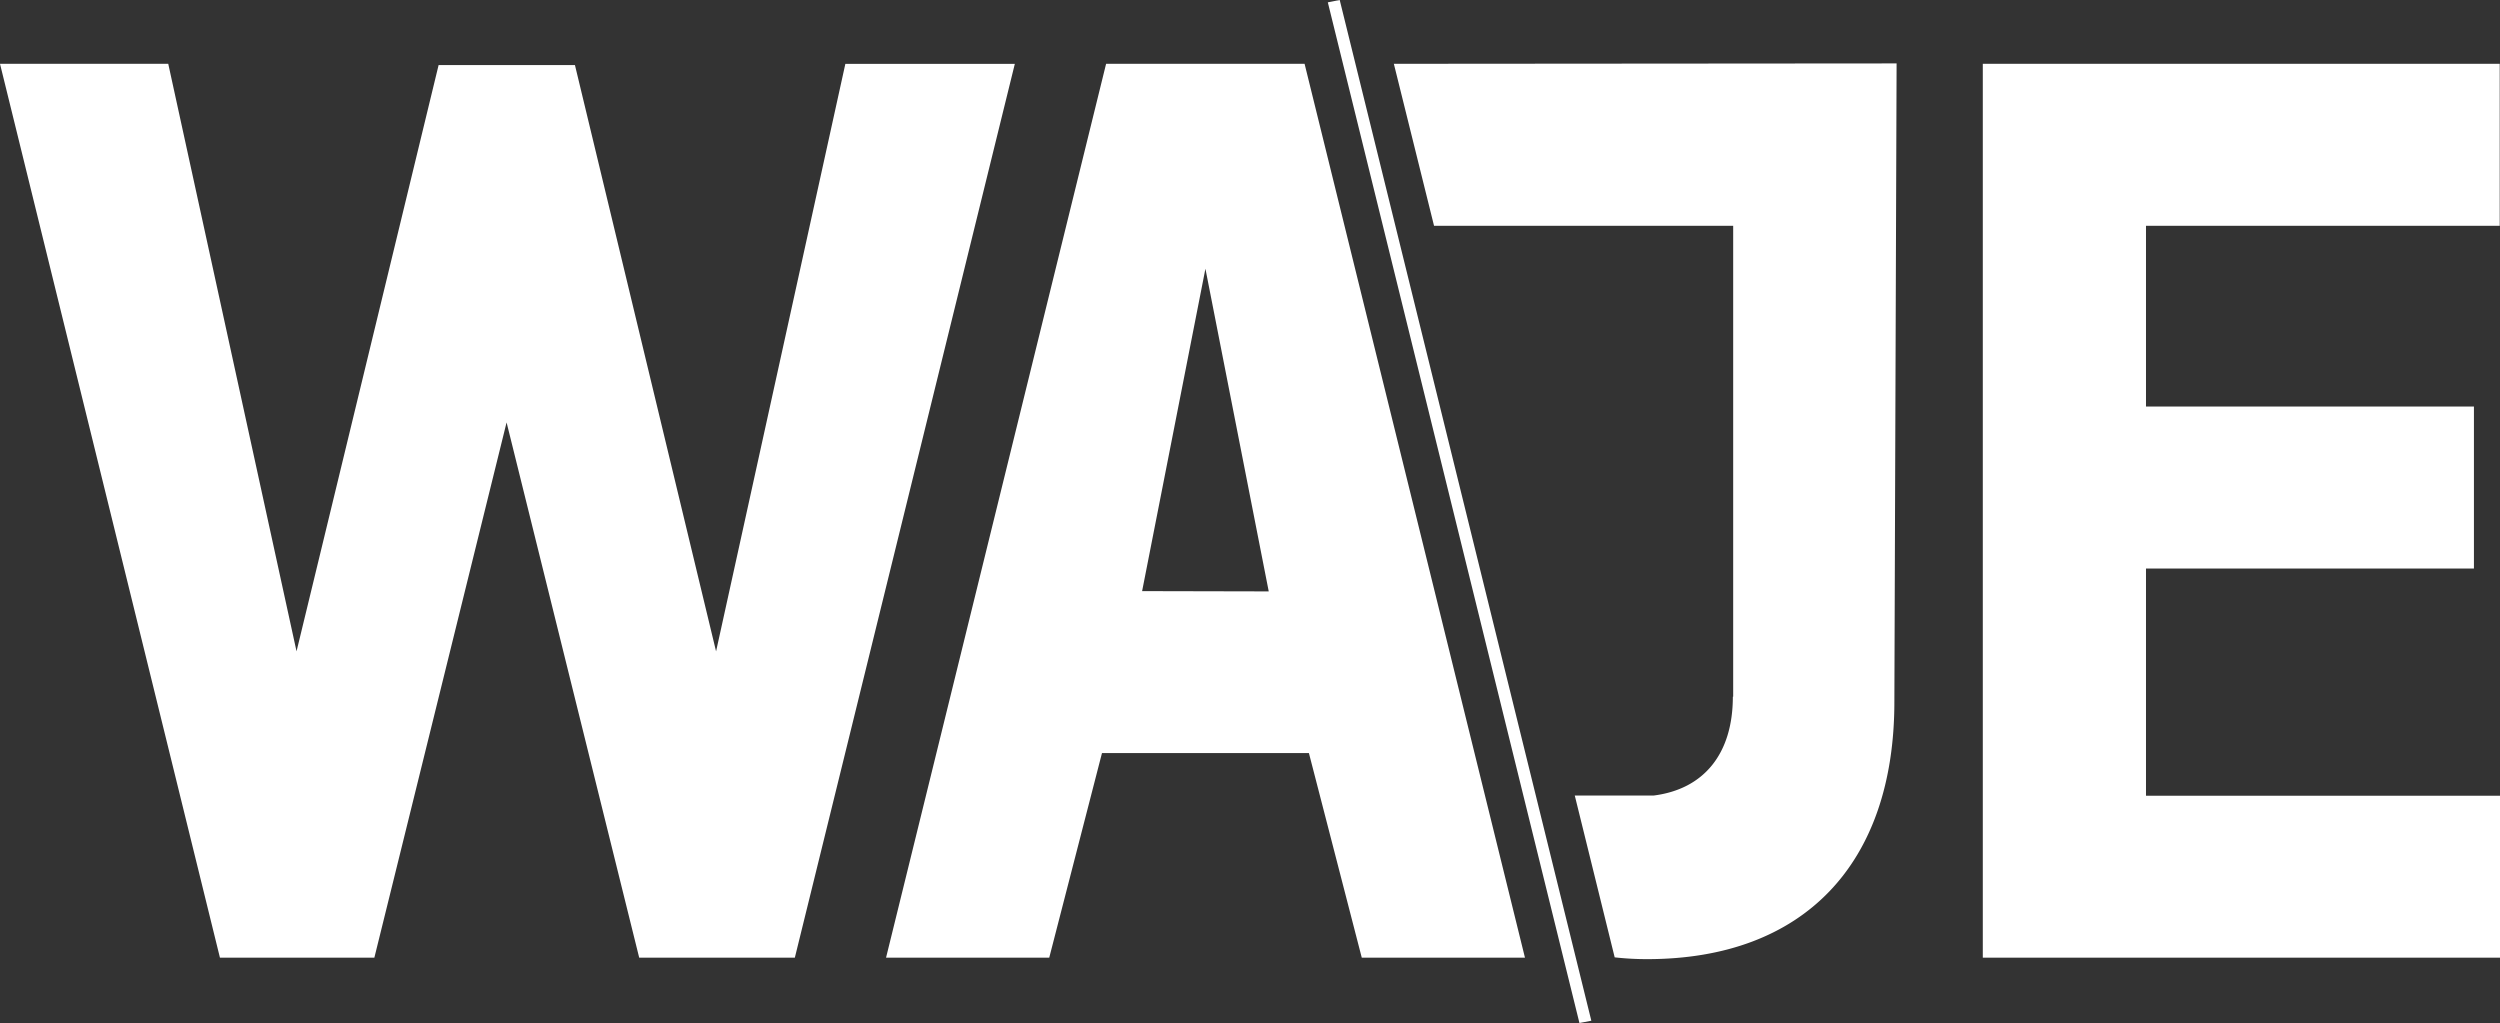<svg xmlns="http://www.w3.org/2000/svg" viewBox="0 0 449.78 184.05"><rect x="0" y="0" width="449.78" height="184.05" fill="#333333" stroke="none"/><defs><style>.cls-1{fill:#fff;}</style></defs><title>Element 1</title><g id="Ebene_2" data-name="Ebene 2"><g id="Ebene_1-2" data-name="Ebene 1"><path class="cls-1" d="M143,172.3H115L91.14,76,67.35,172.3H39.57L0,11.48H30.27l23.08,105.7L78.91,11.71h24.53l25.39,105.48,23.26-105.7h30.49Z"/><path class="cls-1" d="M234.71,11.48H199L159.41,172.3h29.36l9.49-36.81h37.23L245,172.3h29.36Zm-29.23,94.87,11.39-58,11.39,58.05Z"/><path class="cls-1" d="M356.73,172.3V11.48h93V40.62H386.09V73.14h59v29.14h-59v40.88h63.69V172.3Z"/><path class="cls-1" d="M250.77,11.48,258,40.62h53.82l0,84.72-.06,0c0,10.24-5.18,16.65-14.28,17.79-.29,0-.58,0-.88,0-3.62,0-13.28,0-13.28,0l7.18,29.11a52.44,52.44,0,0,0,5.83.32c28.23,0,44.49-17.16,44.49-46.3l.4-114.85Z"/><polygon class="cls-1" points="286.3 183.64 241.03 0 238.89 0.42 284.16 184.05 286.3 183.64"/></g></g></svg>